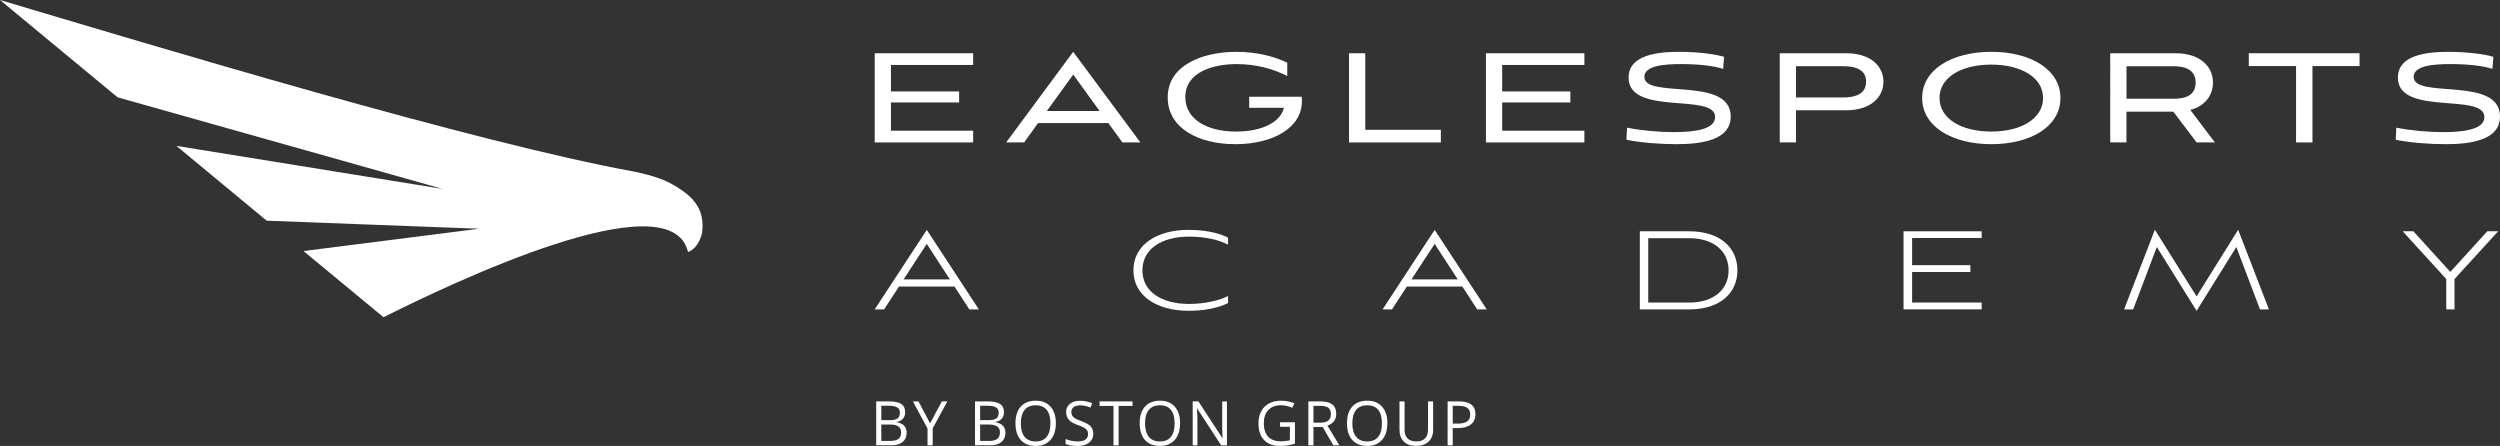<?xml version="1.0" encoding="UTF-8"?> <svg xmlns="http://www.w3.org/2000/svg" id="Layer_2" data-name="Layer 2" viewBox="0 0 671.76 119.82"><rect x="0" y="0" width="671.76" height="119.82" fill="#333333" stroke="none"/> <defs> <style> .cls-1 { fill: #fff; } </style> </defs> <g id="Layer_1-2" data-name="Layer 1"> <g> <g> <g> <g> <path class="cls-1" d="M256.48,77h-14.93l-3.99,6.13h-2.52l13.99-21.36,13.99,21.36h-2.56l-3.99-6.13Zm-13.69-1.92h12.45l-6.21-9.55-6.24,9.55Z"></path> <path class="cls-1" d="M329.98,81.44c-2.86,1.39-6.58,2.07-10.57,2.07-8.54,0-14.86-3.99-14.86-10.87s6.32-10.87,14.82-10.87c3.99,0,7.71,.64,10.61,2.07v1.92c-2.29-1.28-6.06-2.18-10.49-2.18-7.33,0-12.52,3.31-12.52,9.06s5.19,9.03,12.52,9.03c4.25,0,8.42-.98,10.49-2.14v1.92Z"></path> <path class="cls-1" d="M392.95,77h-14.93l-3.99,6.13h-2.52l13.99-21.36,13.99,21.36h-2.56l-3.99-6.13Zm-13.69-1.92h12.45l-6.21-9.55-6.24,9.55Z"></path> <path class="cls-1" d="M440.63,83.14v-20.99h13.24c8.46,0,12.98,4.51,12.98,10.49s-4.51,10.5-12.98,10.5h-13.24Zm13.28-1.84c6.69,0,10.57-3.61,10.57-8.65s-3.87-8.65-10.57-8.65h-11.02v17.3h11.02Z"></path> <path class="cls-1" d="M511.49,83.14v-20.99h20.99v1.8h-18.69v7.3h15.65v1.84h-15.65v8.2h18.69v1.84h-20.99Z"></path> <path class="cls-1" d="M607.27,83.14l-6.36-16.77-10.68,17.15-10.68-17.15-6.36,16.77h-2.44l8.27-21.4,11.21,17.9,11.17-17.9,8.27,21.4h-2.41Z"></path> <path class="cls-1" d="M657.32,83.14v-8.16l-11.7-12.83h2.86l9.93,10.91,9.93-10.91h2.93l-11.74,12.83v8.16h-2.22Z"></path> </g> <g> <path class="cls-1" d="M235.04,38.27V14.31h26.45v3.15h-22.09v7.11h18.32v2.96h-18.32v7.59h22.09v3.15h-26.45Z"></path> <path class="cls-1" d="M297.82,33.06h-18.89l-3.73,5.2h-4.83l18-24.34,18.05,24.34h-4.83l-3.78-5.2Zm-16.53-3.24h14.17l-7.08-9.78-7.09,9.78Z"></path> <path class="cls-1" d="M335.66,28.96v-2.96h14.12c.05,.38,.05,.72,.05,1.19,0,7.21-7.87,11.55-17.9,11.55s-18.16-4.39-18.16-12.55c0-8.92,9.81-12.26,18.37-12.26,5.41,0,10.08,1.14,13.75,2.91v3.58c-3.67-1.86-8.24-3.2-13.59-3.2-5.88,0-13.8,1.91-13.8,8.88,0,6.01,5.93,9.26,13.65,9.26,5.3,0,11.6-1.62,12.86-6.39h-9.34Z"></path> <path class="cls-1" d="M362.49,38.27V14.31h4.36v20.57h20.31v3.39h-24.67Z"></path> <path class="cls-1" d="M399.28,38.27V14.31h26.45v3.15h-22.09v7.11h18.32v2.96h-18.32v7.59h22.09v3.15h-26.45Z"></path> <path class="cls-1" d="M463,18.51c-2.47-.81-6.35-1.29-11.28-1.29-4.46,0-9.87,.38-9.87,3.44,0,6.06,23.2-.33,23.2,10.64,0,6.3-7.66,7.44-14.64,7.44-4.15,0-9.45-.38-13.38-1.19l.16-3.24c4.15,.81,8.61,1.19,12.7,1.19,5.41,0,10.97-.72,10.97-4.06,0-6.63-23.25-.14-23.25-10.59,0-6.16,7.98-6.92,13.54-6.92s10.13,.72,12.12,1.34l-.26,3.25Z"></path> <path class="cls-1" d="M482.59,29.63v8.64h-4.36V14.31h17.84c6.77,0,10.02,3.63,10.02,7.64s-3.25,7.68-10.02,7.68h-13.49Zm0-11.84v8.4h12.65c5.2,0,6.19-2.29,6.19-4.25s-1-4.15-6.19-4.15h-12.65Z"></path> <path class="cls-1" d="M535.07,38.74c-10.5,0-18.58-4.72-18.58-12.41s8.08-12.41,18.58-12.41,18.58,4.72,18.58,12.41-8.03,12.41-18.58,12.41Zm0-21.38c-8.03,0-13.91,3.39-13.91,8.97s5.88,9.02,13.91,9.02,13.91-3.48,13.91-9.02-5.93-8.97-13.91-8.97Z"></path> <path class="cls-1" d="M590.24,38.27l-6.25-8.26h-12.6v8.26h-4.36V14.31h17.58c6.77,0,10.02,3.77,10.02,7.83,0,3.39-1.99,6.3-6.09,7.4l6.61,8.73h-4.93Zm-18.84-20.47v8.73h12.65c4.93,0,5.93-2.19,5.93-4.39,0-1.96-1-4.34-5.93-4.34h-12.65Z"></path> <path class="cls-1" d="M616.96,38.27V17.75h-12.7v-3.44h29.76v3.44h-12.65v20.52h-4.41Z"></path> <path class="cls-1" d="M669.71,18.51c-2.47-.81-6.35-1.29-11.28-1.29-4.46,0-9.87,.38-9.87,3.44,0,6.06,23.2-.33,23.2,10.64,0,6.3-7.66,7.44-14.64,7.44-4.15,0-9.45-.38-13.38-1.19l.16-3.24c4.15,.81,8.61,1.19,12.7,1.19,5.41,0,10.97-.72,10.97-4.06,0-6.63-23.25-.14-23.25-10.59,0-6.16,7.98-6.92,13.54-6.92s10.13,.72,12.12,1.34l-.26,3.25Z"></path> </g> </g> <path class="cls-1" d="M188.65,62.65c-.58,2.25-1.72,4.26-3.77,5.09-4.62-19.91-64.12,8.62-81.83,17.5l-21.5-17.78,47.22-6-57.11-2.16-24.26-20.1,71.54,11.56L31.59,26.15,0,0C40.72,12.12,127.58,38.38,170.81,46.19c0,0,5.8,1.17,8.99,2.88,6.29,3.35,9.73,6.85,8.84,13.58Z"></path> </g> <g> <path class="cls-1" d="M235.44,107.85h3.33c1.57,0,2.7,.23,3.4,.7s1.05,1.21,1.05,2.22c0,.7-.2,1.28-.58,1.73-.39,.45-.96,.75-1.71,.88v.08c1.79,.31,2.69,1.25,2.69,2.83,0,1.05-.36,1.88-1.07,2.47-.71,.59-1.71,.89-2.99,.89h-4.12v-11.8Zm1.37,5.05h2.26c.97,0,1.67-.15,2.09-.46,.42-.3,.64-.82,.64-1.54,0-.66-.24-1.14-.71-1.43-.47-.29-1.23-.44-2.26-.44h-2.02v3.87Zm0,1.16v4.42h2.46c.95,0,1.67-.18,2.15-.55,.48-.37,.72-.95,.72-1.73,0-.73-.25-1.27-.74-1.61-.49-.34-1.24-.52-2.25-.52h-2.35Z"></path> <path class="cls-1" d="M249.92,113.75l3.15-5.9h1.49l-3.94,7.23v4.58h-1.39v-4.51l-3.93-7.29h1.5l3.12,5.9Z"></path> <path class="cls-1" d="M261.99,107.85h3.33c1.57,0,2.7,.23,3.4,.7s1.05,1.21,1.05,2.22c0,.7-.2,1.28-.58,1.73-.39,.45-.96,.75-1.71,.88v.08c1.79,.31,2.69,1.25,2.69,2.83,0,1.05-.36,1.88-1.07,2.47-.71,.59-1.71,.89-2.99,.89h-4.12v-11.8Zm1.37,5.05h2.26c.97,0,1.67-.15,2.09-.46,.42-.3,.64-.82,.64-1.54,0-.66-.24-1.14-.71-1.43-.47-.29-1.23-.44-2.26-.44h-2.02v3.87Zm0,1.16v4.42h2.46c.95,0,1.67-.18,2.15-.55,.48-.37,.72-.95,.72-1.73,0-.73-.25-1.27-.74-1.61-.49-.34-1.24-.52-2.25-.52h-2.35Z"></path> <path class="cls-1" d="M283.71,113.74c0,1.89-.48,3.37-1.43,4.46-.96,1.08-2.28,1.62-3.98,1.62s-3.08-.53-4.02-1.59c-.95-1.06-1.42-2.56-1.42-4.5s.47-3.41,1.42-4.47c.95-1.06,2.29-1.59,4.04-1.59s3.02,.54,3.97,1.61,1.43,2.56,1.43,4.46Zm-9.41,0c0,1.6,.34,2.81,1.02,3.64,.68,.83,1.67,1.24,2.97,1.24s2.3-.41,2.96-1.24,1-2.04,1-3.64-.33-2.79-1-3.61c-.66-.82-1.65-1.23-2.95-1.23s-2.3,.41-2.98,1.24c-.68,.83-1.02,2.03-1.02,3.6Z"></path> <path class="cls-1" d="M293.76,116.52c0,1.04-.38,1.85-1.13,2.43s-1.78,.87-3.07,.87c-1.4,0-2.48-.18-3.23-.54v-1.32c.48,.2,1.01,.37,1.58,.48s1.14,.18,1.7,.18c.92,0,1.6-.17,2.07-.52,.46-.35,.69-.83,.69-1.45,0-.41-.08-.74-.25-1-.16-.26-.44-.5-.82-.72-.38-.22-.97-.47-1.76-.75-1.1-.39-1.88-.86-2.35-1.4-.47-.54-.71-1.24-.71-2.11,0-.91,.34-1.63,1.03-2.17s1.59-.81,2.71-.81,2.25,.22,3.24,.65l-.43,1.19c-.97-.41-1.92-.61-2.84-.61-.73,0-1.29,.16-1.7,.47s-.61,.75-.61,1.3c0,.41,.08,.74,.23,1.01,.15,.26,.41,.5,.76,.72,.36,.22,.91,.46,1.64,.72,1.24,.44,2.09,.92,2.55,1.42,.47,.51,.7,1.16,.7,1.97Z"></path> <path class="cls-1" d="M300.57,119.66h-1.37v-10.58h-3.74v-1.22h8.85v1.22h-3.74v10.58Z"></path> <path class="cls-1" d="M317.09,113.74c0,1.89-.48,3.37-1.43,4.46-.96,1.08-2.28,1.62-3.98,1.62s-3.08-.53-4.02-1.59c-.95-1.06-1.42-2.56-1.42-4.5s.47-3.41,1.42-4.47c.95-1.06,2.29-1.59,4.04-1.59s3.02,.54,3.97,1.61,1.43,2.56,1.43,4.46Zm-9.41,0c0,1.6,.34,2.81,1.02,3.64,.68,.83,1.67,1.24,2.97,1.24s2.3-.41,2.96-1.24,1-2.04,1-3.64-.33-2.79-1-3.61c-.66-.82-1.65-1.23-2.95-1.23s-2.3,.41-2.98,1.24c-.68,.83-1.02,2.03-1.02,3.6Z"></path> <path class="cls-1" d="M329.7,119.66h-1.57l-6.45-9.91h-.06c.09,1.16,.13,2.23,.13,3.2v6.71h-1.27v-11.8h1.55l6.43,9.87h.06c-.01-.15-.04-.61-.07-1.4-.04-.79-.05-1.35-.04-1.69v-6.77h1.28v11.8Z"></path> <path class="cls-1" d="M343.95,113.47h4.01v5.74c-.62,.2-1.26,.35-1.91,.45s-1.39,.15-2.24,.15c-1.79,0-3.18-.53-4.17-1.59-1-1.06-1.49-2.55-1.49-4.47,0-1.23,.25-2.3,.74-3.23,.49-.92,1.2-1.63,2.13-2.12,.93-.49,2.01-.73,3.25-.73s2.43,.23,3.52,.69l-.53,1.21c-1.07-.45-2.09-.68-3.08-.68-1.44,0-2.56,.43-3.37,1.28s-1.21,2.04-1.21,3.56c0,1.59,.39,2.8,1.17,3.62,.78,.82,1.92,1.24,3.43,1.24,.82,0,1.62-.09,2.4-.28v-3.63h-2.64v-1.23Z"></path> <path class="cls-1" d="M352.93,114.75v4.91h-1.37v-11.8h3.24c1.45,0,2.52,.28,3.21,.83,.69,.55,1.04,1.39,1.04,2.5,0,1.56-.79,2.62-2.37,3.16l3.21,5.3h-1.62l-2.86-4.91h-2.46Zm0-1.18h1.88c.97,0,1.68-.19,2.13-.58,.45-.39,.68-.96,.68-1.73s-.23-1.34-.69-1.69c-.46-.34-1.2-.52-2.22-.52h-1.78v4.51Z"></path> <path class="cls-1" d="M372.79,113.74c0,1.89-.48,3.37-1.43,4.46-.96,1.08-2.28,1.62-3.98,1.62s-3.08-.53-4.02-1.59c-.95-1.06-1.42-2.56-1.42-4.5s.47-3.41,1.42-4.47c.95-1.06,2.29-1.59,4.04-1.59s3.02,.54,3.97,1.61,1.43,2.56,1.43,4.46Zm-9.41,0c0,1.6,.34,2.81,1.02,3.64,.68,.83,1.67,1.24,2.97,1.24s2.3-.41,2.96-1.24c.67-.82,1-2.04,1-3.64s-.33-2.79-1-3.61c-.66-.82-1.65-1.23-2.95-1.23s-2.3,.41-2.98,1.24c-.68,.83-1.02,2.03-1.02,3.6Z"></path> <path class="cls-1" d="M385.09,107.85v7.64c0,1.35-.41,2.4-1.22,3.17s-1.93,1.15-3.35,1.15-2.52-.39-3.3-1.16c-.78-.78-1.17-1.84-1.17-3.2v-7.6h1.37v7.7c0,.98,.27,1.74,.81,2.27s1.33,.79,2.37,.79,1.76-.26,2.3-.79c.54-.53,.81-1.29,.81-2.28v-7.69h1.37Z"></path> <path class="cls-1" d="M396.46,111.29c0,1.19-.41,2.11-1.22,2.76-.82,.64-1.98,.97-3.5,.97h-1.39v4.64h-1.37v-11.8h3.06c2.95,0,4.42,1.15,4.42,3.44Zm-6.11,2.54h1.24c1.22,0,2.1-.2,2.64-.59s.82-1.02,.82-1.89c0-.78-.26-1.36-.77-1.74s-1.31-.57-2.39-.57h-1.53v4.8Z"></path> </g> </g> </g> </svg> 